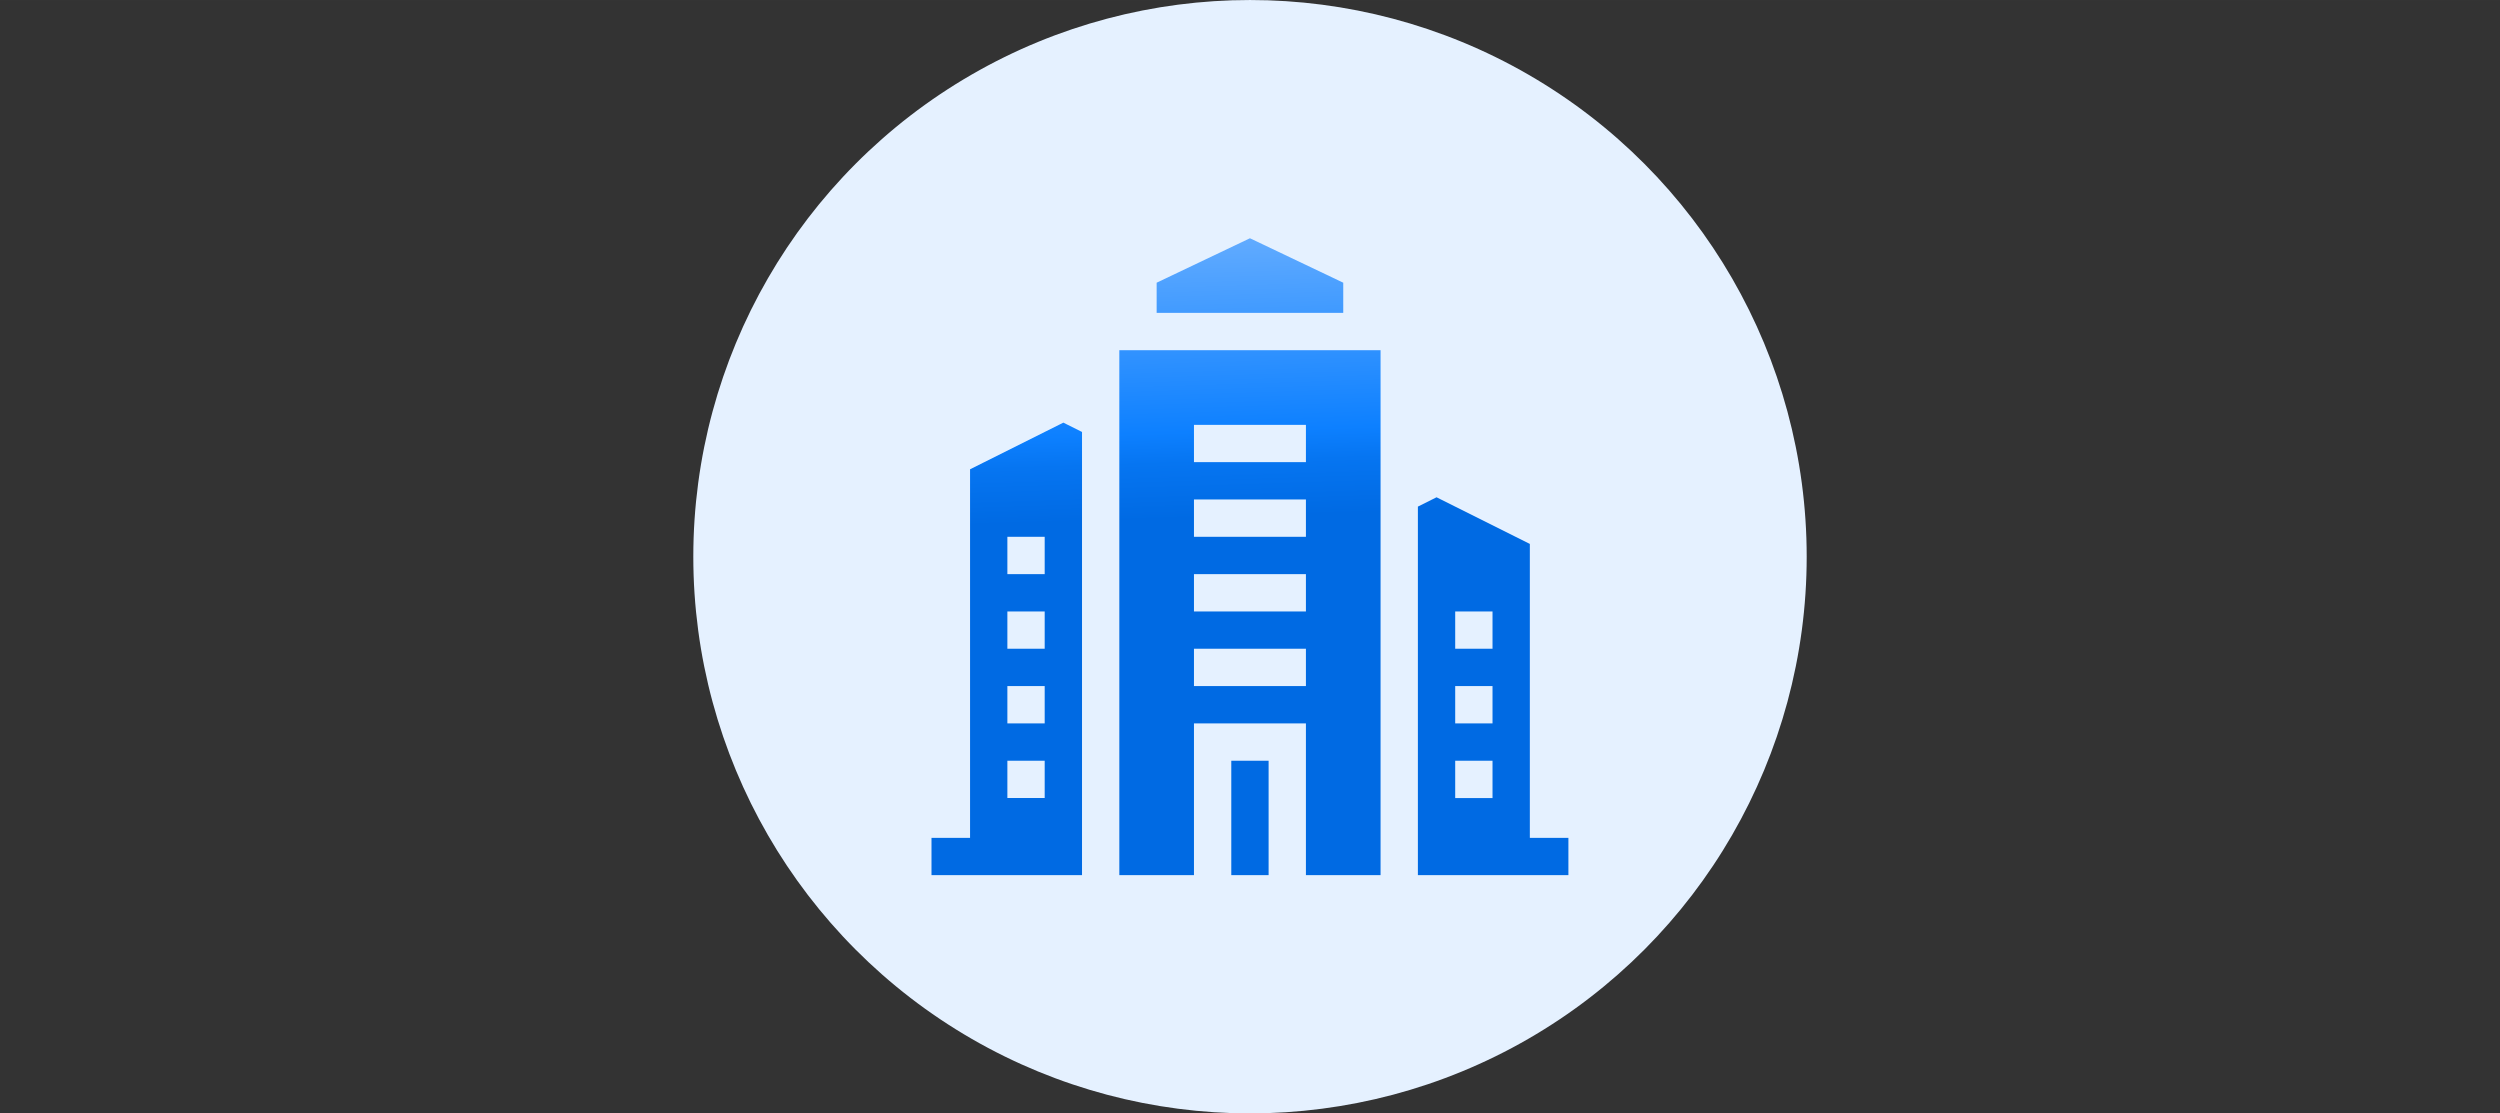 <?xml version="1.0" encoding="UTF-8"?>
<!DOCTYPE svg PUBLIC "-//W3C//DTD SVG 1.1//EN" "http://www.w3.org/Graphics/SVG/1.1/DTD/svg11.dtd">
<!-- Creator: CorelDRAW 2020 (64-Bit) -->
<svg xmlns="http://www.w3.org/2000/svg" xml:space="preserve" width="30.988mm" height="13.801mm" version="1.1" style="shape-rendering:geometricPrecision; text-rendering:geometricPrecision; image-rendering:optimizeQuality; fill-rule:evenodd; clip-rule:evenodd"
viewBox="0 0 3098.8 1380.08"
 xmlns:xlink="http://www.w3.org/1999/xlink"
 xmlns:xodm="http://www.corel.com/coreldraw/odm/2003">
 <rect x="0" y="0" width="3098.8" height="1380.08" fill="#333333" stroke="none"/>
 <defs>
  <style type="text/css">
   <![CDATA[
    .fil0 {fill:none}
    .fil1 {fill:#E5F1FF}
    .fil2 {fill:url(#id0);fill-rule:nonzero}
   ]]>
  </style>
  <linearGradient id="id0" gradientUnits="userSpaceOnUse" x1="1554.88" y1="640.28" x2="1543.87" y2="295.36">
   <stop offset="0" style="stop-opacity:1; stop-color:#006AE3"/>
   <stop offset="0.2" style="stop-opacity:1; stop-color:#0675F1"/>
   <stop offset="0.31" style="stop-opacity:1; stop-color:#0D80FF"/>
   <stop offset="1" style="stop-opacity:1; stop-color:#61ABFF"/>
  </linearGradient>
 </defs>
 <g id="Слой_x0020_1">
  <rect class="fil0" x="0" y="0" width="3098.8" height="1380.07"/>
  <circle class="fil1" cx="1549.4" cy="690.04" r="690.03"/>
  <path class="fil2" d="M1387.44 1084.77l92.51 0 0 -188.11 138.77 0 0 188.11 92.52 0 0 -650.69 -323.8 0 0 650.69zm92.51 -558.17l138.77 0 0 46.25 -138.77 0 0 -46.25zm0 92.51l138.77 0 0 46.26 -138.77 0 0 -46.26zm0 92.52l138.77 0 0 46.25 -138.77 0 0 -46.25zm0 92.51l138.77 0 0 46.26 -138.77 0 0 -46.26zm46.26 138.77l46.26 0 0 141.86 -46.26 0 0 -141.86zm-323.8 -361.23l0 456.83 -47.8 0 0 46.26c9.93,0 191.98,0 186.57,0l0 -549.35 -23.13 -11.56 -115.64 57.82zm92.51 407.49l-46.26 0 0 -46.26 46.26 0 0 46.26zm0 -92.51l-46.26 0 0 -46.26 46.26 0 0 46.26zm0 -92.52l-46.26 0 0 -46.26 46.26 0 0 46.26zm0 -92.51l-46.26 0 0 -46.26 46.26 0 0 46.26zm601.35 326.88l0 -364.31 -115.65 -57.82 -23.12 11.56 0 456.83c4.65,0 192.28,0 186.57,0l0 -46.26 -47.8 0zm-46.26 -49.34l-46.26 0 0 -46.26 46.26 0 0 46.26zm0 -92.51l-46.26 0 0 -46.26 46.26 0 0 46.26zm0 -92.52l-46.26 0 0 -46.26 46.26 0 0 46.26zm-185.03 -453.74l-115.64 -55.09 -115.65 55.09 0 37.42 231.29 0 0 -37.42z"/>
 </g>
</svg>
